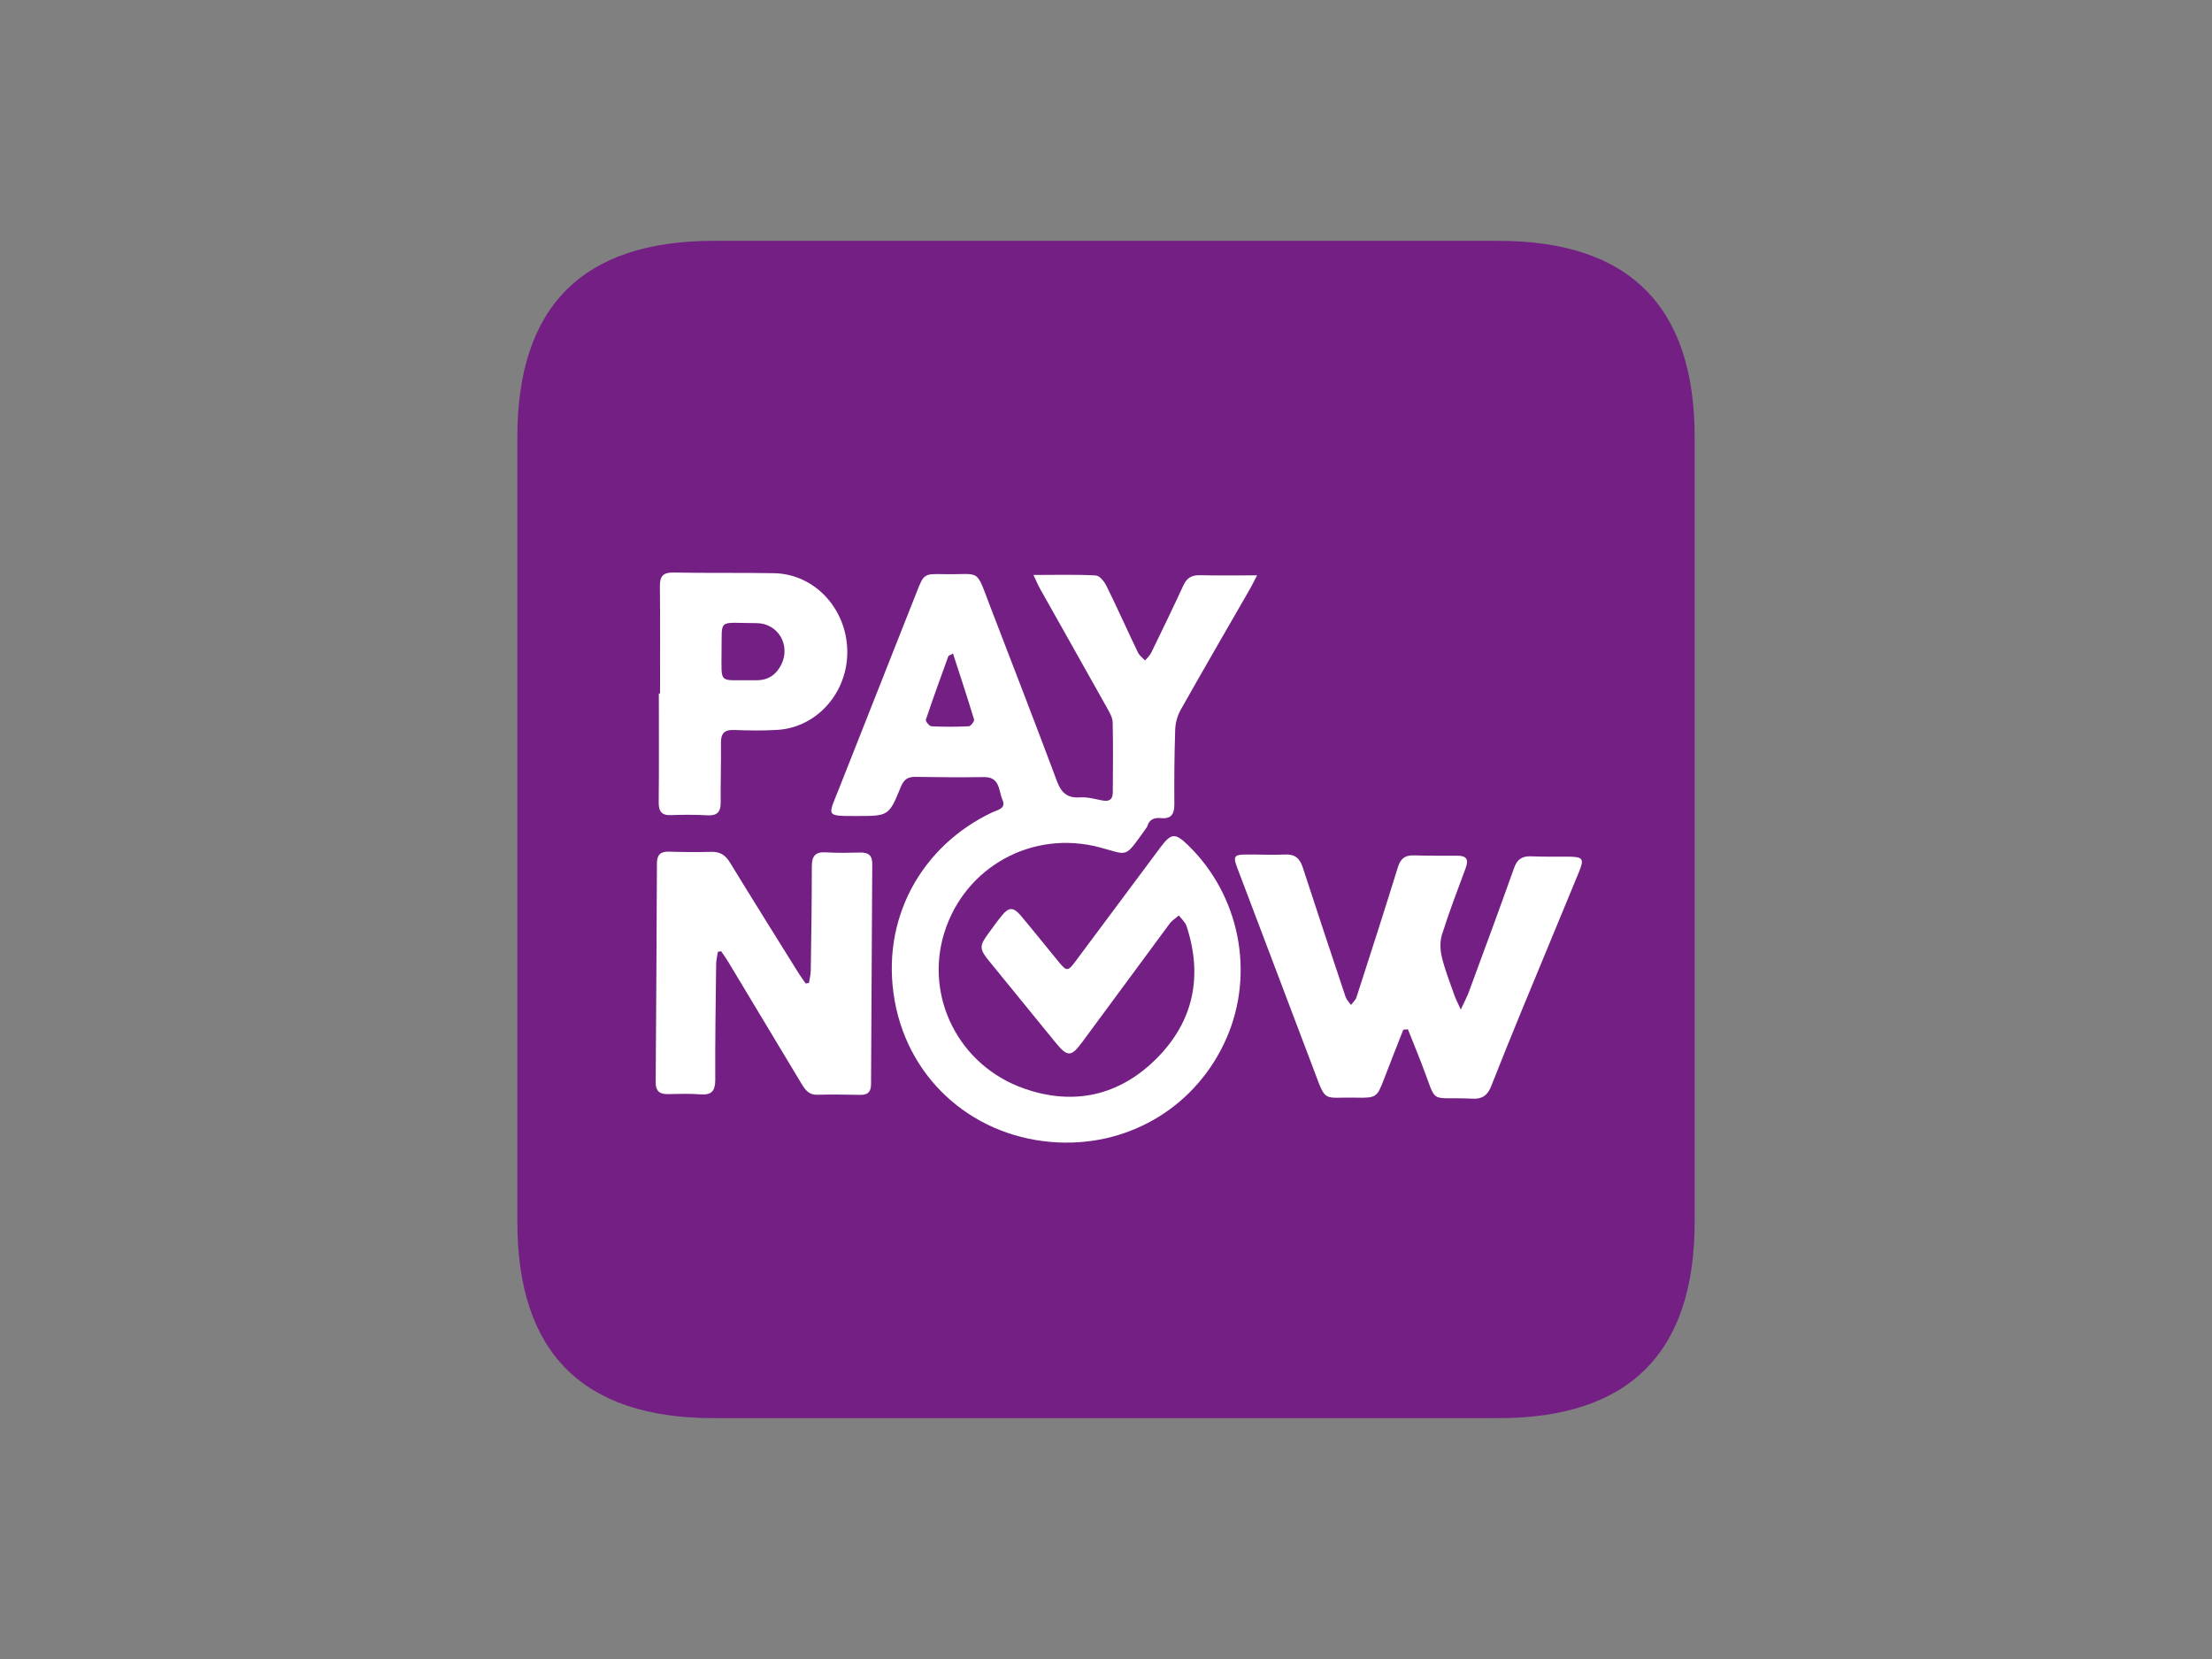 <svg xmlns="http://www.w3.org/2000/svg" xmlns:xlink="http://www.w3.org/1999/xlink" width="600pt" height="450pt" viewBox="0 0 600 450"><rect x="0" y="0" width="600" height="450" fill="#808080" stroke="none"/><defs><clipPath id="clip1"><path d="M 140.332 65.332 L 459.668 65.332 L 459.668 384.668 L 140.332 384.668 Z M 140.332 65.332 "></path></clipPath></defs><g id="surface1"><g clip-path="url(#clip1)" clip-rule="nonzero"><path style=" stroke:none;fill-rule:nonzero;fill:rgb(44.96%,12.352%,51.721%);fill-opacity:1;" d="M 193.559 65.332 L 406.441 65.332 C 441.926 65.332 459.668 83.074 459.668 118.559 L 459.668 331.441 C 459.668 366.926 441.926 384.668 406.441 384.668 L 193.559 384.668 C 158.074 384.668 140.332 366.926 140.332 331.441 L 140.332 118.559 C 140.332 83.074 158.074 65.332 193.559 65.332 Z M 193.559 65.332 "></path></g><path style=" stroke:none;fill-rule:nonzero;fill:rgb(100%,100%,100%);fill-opacity:1;" d="M 262.773 196.996 C 259.395 197.168 256.012 197.168 252.633 196.996 C 252.078 196.969 251.004 195.637 251.141 195.23 C 253.062 189.461 255.164 183.723 257.234 177.992 C 257.285 177.848 257.578 177.789 258.504 177.285 C 260.488 183.414 262.438 189.27 264.211 195.172 C 264.348 195.621 263.309 196.977 262.773 197.004 Z M 322.227 229.23 C 318.766 225.871 317.676 225.945 314.773 229.832 C 307.141 240.07 299.508 250.309 291.879 260.547 C 289.598 263.625 289.371 263.625 286.879 260.547 C 283.535 256.461 280.238 252.344 276.84 248.305 C 274.883 245.996 273.625 246.023 271.742 248.352 C 270.477 249.887 269.324 251.551 268.129 253.16 C 265.617 256.559 265.617 257.395 268.25 260.625 C 274.242 267.996 280.246 275.359 286.254 282.715 C 289.566 286.77 290.535 286.754 293.582 282.625 C 301.473 271.922 309.367 261.223 317.27 250.527 C 317.918 249.652 318.926 249.047 319.77 248.316 C 320.48 249.277 321.5 250.133 321.852 251.215 C 326.297 264.77 323.777 277.031 313.727 287.105 C 303.672 297.18 291.285 300 277.773 295.262 C 260.051 289.047 250.715 270.34 256.16 252.945 C 261.723 235.164 280.008 224.957 298.375 229.867 C 306.238 231.965 304.918 232.977 310.871 224.668 C 311.008 224.508 311.121 224.328 311.199 224.129 C 311.727 222.238 313.121 221.742 314.867 221.914 C 317.68 222.188 318.559 220.832 318.539 218.176 C 318.492 211.43 318.539 204.676 318.77 197.934 C 318.836 196.059 319.34 194.227 320.238 192.578 C 326.391 181.645 332.703 170.793 338.957 159.91 C 339.512 158.949 339.992 157.949 340.984 156.062 C 335.273 156.062 330.352 156.141 325.434 156.027 C 323.23 155.98 321.918 156.773 320.992 158.781 C 318.164 164.91 315.223 170.984 312.266 177.051 C 311.883 177.84 311.156 178.465 310.586 179.168 C 309.941 178.445 309.082 177.828 308.664 176.988 C 305.789 171 303.082 164.93 300.148 158.969 C 299.562 157.781 298.281 156.148 297.246 156.094 C 291.887 155.801 286.5 155.957 280.32 155.957 C 281.113 157.629 281.535 158.652 282.082 159.641 C 288.125 170.41 294.203 181.141 300.223 191.914 C 300.93 193.18 301.781 194.605 301.812 195.965 C 301.969 202.289 301.867 208.617 301.844 214.945 C 301.844 216.922 300.816 217.484 298.938 217.109 C 296.973 216.727 294.949 216.16 292.996 216.289 C 289.559 216.523 287.895 215.105 286.719 211.953 C 280.809 196.152 274.715 180.41 268.66 164.68 C 264.43 153.707 266.328 155.984 255.797 155.734 C 250.609 155.609 250.559 155.758 248.664 160.555 C 241.621 178.406 234.566 196.25 227.508 214.09 C 224.629 221.398 223.762 221.352 232.258 221.34 C 241.07 221.34 241.105 221.383 244.387 213.355 C 245.129 211.539 246.164 210.695 248.168 210.727 C 254.41 210.816 260.652 210.879 266.895 210.785 C 271.324 210.723 270.84 214.527 271.922 216.965 C 272.973 219.324 270.633 219.656 269.199 220.328 C 250.043 229.344 238.703 249.227 242.691 271.488 C 246.629 293.5 264.773 308.832 286.969 309.879 C 306.949 310.82 324.836 299.719 332.742 281.477 C 340.418 263.758 336.184 242.742 322.227 229.23 Z M 322.227 229.23 "></path><path style=" stroke:none;fill-rule:nonzero;fill:rgb(100%,100%,100%);fill-opacity:1;" d="M 195.719 176.586 C 195.895 167.574 194.496 169.004 205.168 169.023 C 211.039 169.023 214.527 174.988 211.938 180.242 C 210.629 182.898 208.516 184.441 205.465 184.52 C 204.836 184.52 204.199 184.539 203.57 184.52 C 194.863 184.379 195.715 185.762 195.719 176.586 M 182.082 221.098 C 185.352 220.961 188.645 220.98 191.914 221.152 C 194.551 221.297 195.508 220.211 195.484 217.664 C 195.438 212.277 195.621 206.914 195.559 201.535 C 195.531 198.992 196.434 197.906 199.09 198.008 C 202.992 198.156 206.922 198.219 210.82 197.984 C 221.652 197.336 230.02 187.781 229.824 176.496 C 229.629 165.004 220.875 155.664 209.938 155.477 C 200.844 155.32 191.746 155.477 182.652 155.301 C 179.844 155.25 178.969 156.332 178.996 159.02 C 179.098 168.715 179.035 178.414 179.035 188.109 L 178.711 188.109 C 178.711 197.914 178.777 207.727 178.672 217.523 C 178.645 220.059 179.391 221.215 182.082 221.098 Z M 233.281 231.25 C 230.203 231.324 227.129 231.398 224.086 231.195 C 221.141 231.008 220.199 232.203 220.203 235.043 C 220.203 244.426 220.062 253.809 219.918 263.191 C 219.918 264.344 219.598 265.473 219.43 266.613 L 218.578 266.785 C 217.949 265.891 217.27 265.027 216.691 264.09 C 210.445 254.066 204.176 244.059 198.012 233.977 C 196.773 231.949 195.32 230.98 192.895 231.059 C 189.09 231.18 185.277 231.125 181.473 231.012 C 179.195 230.941 178.199 231.828 178.191 234.137 C 178.109 253.953 177.996 273.773 177.852 293.594 C 177.832 295.902 178.887 296.824 181.137 296.777 C 184.094 296.715 187.07 296.613 190.016 296.84 C 193.121 297.078 194.027 295.828 194.012 292.84 C 193.961 282.406 194.125 271.969 194.254 261.531 C 194.254 260.41 194.566 259.289 194.73 258.168 L 195.609 258.02 C 196.285 259.023 196.996 260 197.617 261.035 C 204.148 271.879 210.668 282.727 217.176 293.578 C 218.215 295.305 219.184 297.016 221.695 296.949 C 225.605 296.844 229.523 296.91 233.438 296.98 C 235.48 297.016 236.262 296.055 236.27 294.094 C 236.359 274.168 236.469 254.242 236.598 234.316 C 236.613 231.949 235.484 231.199 233.281 231.25 Z M 425.238 232.363 C 421.957 232.34 418.672 232.43 415.398 232.277 C 412.941 232.172 411.551 233 410.691 235.438 C 406.703 246.66 402.559 257.832 398.438 269.012 C 397.926 270.395 397.215 271.703 396.234 273.848 C 395.367 271.922 394.832 270.914 394.465 269.855 C 393.285 266.477 391.949 263.121 391.105 259.652 C 390.641 257.727 390.539 255.449 391.105 253.602 C 393.031 247.473 395.336 241.449 397.574 235.426 C 398.488 232.977 397.664 232.098 395.227 232.105 C 391.309 232.105 387.395 232.141 383.48 232.02 C 381.09 231.945 379.891 232.914 379.172 235.227 C 375.527 247.012 371.746 258.75 367.949 270.488 C 367.699 271.258 366.965 271.895 366.453 272.598 C 365.957 271.875 365.266 271.223 364.996 270.426 C 361.078 258.738 357.203 247.027 353.375 235.301 C 352.578 232.848 351.293 231.664 348.578 231.785 C 344.988 231.953 341.383 231.746 337.785 231.785 C 334.789 231.816 334.461 232.363 335.539 235.227 C 342.41 253.371 349.285 271.516 356.164 289.656 C 359.836 299.367 358.531 297.555 367.703 297.734 C 373.398 297.855 373.52 297.672 375.508 292.449 C 377.18 288.051 378.926 283.684 380.645 279.301 L 381.891 279.191 C 383.117 282.27 384.363 285.32 385.562 288.402 C 390.133 300.145 387.039 297.406 399.488 298.02 C 402.137 298.148 403.551 297 404.488 294.609 C 407.184 287.734 409.961 280.902 412.766 274.074 C 417.902 261.594 423.098 249.137 428.238 236.66 C 429.789 232.875 429.43 232.391 425.238 232.363 Z M 425.238 232.363 "></path></g></svg>